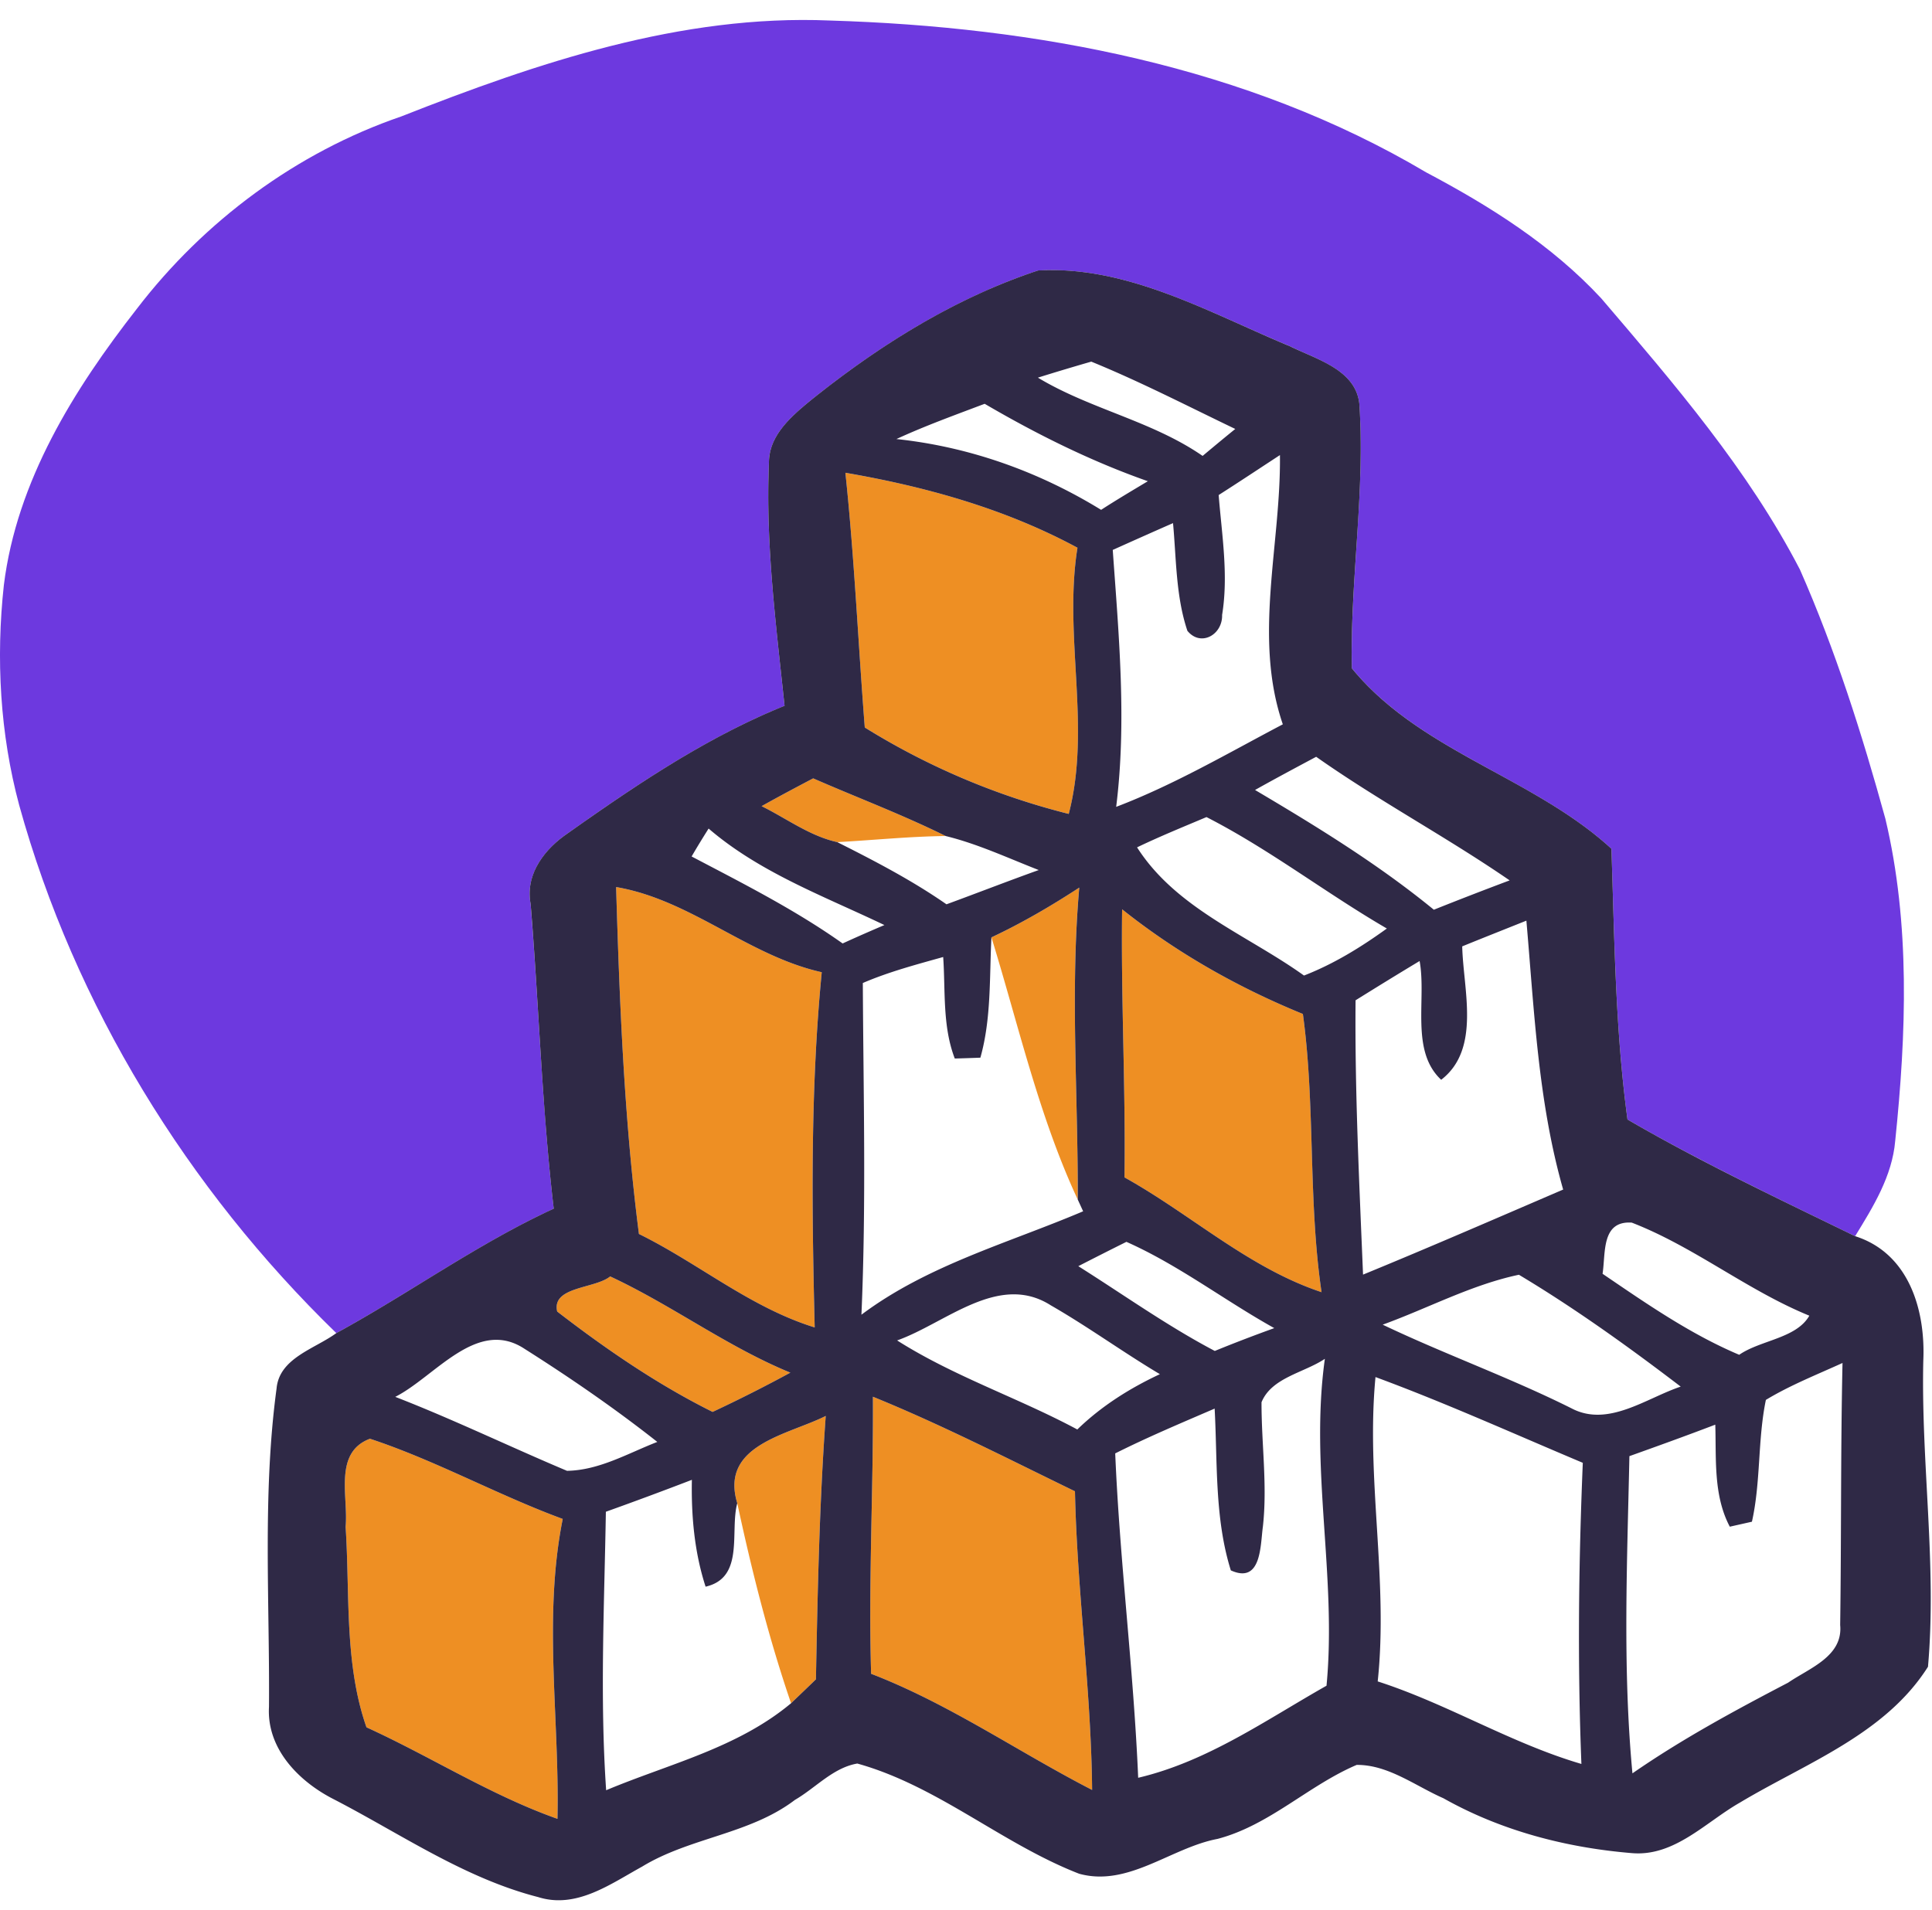 <svg xmlns="http://www.w3.org/2000/svg" xml:space="preserve" style="fill-rule:evenodd;clip-rule:evenodd;stroke-linejoin:round;stroke-miterlimit:2" viewBox="0 0 89 88"><path d="M18.482 5.212C24.769 2.734 31.376.504 38.225.791c9.499.287 19.207 2.095 27.47 6.995 2.938 1.554 5.791 3.351 8.066 5.804 3.351 3.924 6.765 7.887 9.155 12.499 1.631 3.702 2.86 7.575 3.936 11.48 1.154 4.855.963 9.913.453 14.845-.14 1.624-1.013 3.032-1.847 4.389-3.536-1.727-7.091-3.402-10.487-5.377-.561-4.141-.599-8.308-.738-12.474-3.6-3.306-8.824-4.479-11.959-8.314-.082-4.001.599-8.002.357-12.01-.045-1.713-1.944-2.203-3.191-2.821-3.715-1.542-7.48-3.734-11.621-3.498-3.867 1.281-7.384 3.491-10.544 6.04-.873.726-1.866 1.592-1.854 2.841-.159 3.733.332 7.466.72 11.174-3.631 1.472-6.88 3.676-10.066 5.931-1.026.721-1.885 1.867-1.631 3.199.383 4.676.516 9.371 1.064 14.041-3.504 1.612-6.638 3.893-10.015 5.734C8.645 54.618 3.44 46.176.886 36.951 0 33.658-.192 30.185.178 26.803c.593-4.792 3.224-9.015 6.136-12.742 3.095-4.033 7.351-7.199 12.168-8.849" style="fill:#6d39df" transform="translate(0 .154)"/><path d="M38.944 21.784c3.701.636 7.365 1.656 10.691 3.453-.65 4.077.643 8.257-.401 12.263a33.05 33.05 0 0 1-9.397-3.982c-.307-3.917-.479-7.835-.893-11.734m-3.86 15.36c.784-.44 1.579-.86 2.376-1.281 2.026.886 4.109 1.669 6.103 2.657-1.675.019-3.332.191-4.994.281-1.268-.281-2.344-1.097-3.485-1.657m-6.702 3.727c3.44.586 6.084 3.166 9.473 3.924-.529 5.428-.459 10.913-.325 16.366-2.969-.917-5.351-2.956-8.097-4.306-.682-5.3-.892-10.652-1.051-15.984m17.29 2.319c1.408-.663 2.746-1.447 4.045-2.294-.42 4.785-.051 9.575-.07 14.372-1.796-3.86-2.727-8.033-3.975-12.078m6.02-1.294c2.523 2.013 5.345 3.606 8.327 4.823.58 4.199.236 8.575.86 12.818-3.371-1.121-6.014-3.587-9.078-5.288.057-4.122-.166-8.237-.109-12.353M25.668 60.429c-.268-1.159 1.739-1.045 2.439-1.618 2.849 1.325 5.383 3.236 8.302 4.434a67.376 67.376 0 0 1-3.58 1.809c-2.548-1.268-4.913-2.892-7.161-4.625m14.544 3.924c3.173 1.294 6.225 2.861 9.308 4.358.095 4.593.746 9.161.79 13.761-3.409-1.752-6.587-3.969-10.181-5.352-.128-4.261.109-8.511.083-12.767m-6.249 4.906c-.816-2.695 2.35-3.147 4.077-4.02-.294 4.039-.376 8.091-.453 12.136-.287.281-.86.828-1.146 1.102-1.032-3.013-1.81-6.109-2.478-9.218m-18.042 1.089c.133-1.389-.568-3.421 1.121-4.058 3.045 1.007 5.867 2.586 8.881 3.695-.912 4.555-.141 9.212-.243 13.818-3.077-1.089-5.835-2.866-8.798-4.217-1.031-2.949-.758-6.167-.961-9.238" style="fill:#ee8f23"/><path d="M3.961 58.234c.203 3.071-.07 6.288.961 9.238 2.963 1.351 5.721 3.128 8.798 4.217.102-4.606-.669-9.263.243-13.818-3.014-1.109-5.836-2.688-8.881-3.695-1.689.637-.988 2.669-1.121 4.058m18.042-1.089c-.351 1.305.35 3.433-1.459 3.847-.517-1.592-.663-3.267-.632-4.923a180.44 180.44 0 0 1-3.962 1.471c-.07 4.275-.28 8.556.013 12.831 2.899-1.217 6.046-1.943 8.518-4.008.286-.274.859-.821 1.146-1.102.077-4.045.16-8.097.452-12.136-1.726.873-4.891 1.324-4.076 4.02m6.249-4.905c.026 4.255-.21 8.504-.083 12.766 3.594 1.383 6.773 3.599 10.181 5.352-.044-4.6-.694-9.168-.79-13.761-3.084-1.497-6.135-3.065-9.308-4.357m23.152-.906c-.446 4.677.599 9.34.102 14.023 3.224 1.039 6.128 2.847 9.384 3.803-.185-4.631-.128-9.257.064-13.875-3.179-1.338-6.32-2.759-9.55-3.951m17.984 1.052c-.382 1.841-.229 3.765-.643 5.613l-1.019.229c-.765-1.446-.619-3.135-.669-4.701-1.313.502-2.638.98-3.956 1.451-.102 4.868-.318 9.754.14 14.615 2.28-1.58 4.72-2.898 7.173-4.179.975-.669 2.535-1.21 2.396-2.656.057-4.021.019-8.047.108-12.073-1.191.542-2.415 1.026-3.53 1.701m-23.234.108c-.006 1.905.275 3.817.064 5.721-.121.86-.057 2.67-1.478 2.026-.752-2.401-.611-4.976-.746-7.454-1.535.662-3.083 1.313-4.58 2.064.21 4.995.847 9.951 1.058 14.946 3.191-.752 5.873-2.656 8.676-4.242.479-5.027-.777-10.041-.076-15.062-.955.644-2.453.861-2.918 2.001m-39.906-.248c2.675 1.038 5.268 2.294 7.912 3.408 1.491-.025 2.809-.809 4.16-1.332-1.962-1.548-4.02-2.962-6.122-4.293-2.192-1.44-4.122 1.293-5.95 2.217m23.119-2.6c2.619 1.663 5.581 2.644 8.301 4.103 1.109-1.076 2.414-1.899 3.804-2.548-1.701-1.013-3.307-2.185-5.027-3.173-2.401-1.529-4.836.822-7.078 1.618m22.368-.726c2.86 1.364 5.854 2.434 8.696 3.854 1.688.892 3.446-.471 5.033-1-2.402-1.834-4.867-3.605-7.453-5.154-2.18.459-4.186 1.542-6.276 2.3m-38.027-.605c2.248 1.733 4.612 3.357 7.16 4.625a67.782 67.782 0 0 0 3.581-1.809c-2.918-1.198-5.454-3.11-8.301-4.434-.701.573-2.708.459-2.44 1.618m26.222-3.211c-.745.37-1.484.745-2.217 1.121 2.083 1.312 4.096 2.752 6.288 3.906.904-.37 1.821-.72 2.74-1.052-2.3-1.28-4.403-2.905-6.811-3.975m21.934 1.472c2.013 1.369 4.034 2.777 6.295 3.732.981-.68 2.631-.751 3.23-1.802-2.867-1.172-5.301-3.173-8.18-4.288-1.408-.095-1.197 1.396-1.345 2.358M55.399 31.49c.044 1.981.872 4.727-.969 6.147-1.433-1.337-.669-3.701-.994-5.472-.988.593-1.969 1.198-2.95 1.809-.038 4.218.172 8.429.344 12.64 3.09-1.268 6.148-2.599 9.219-3.919-1.153-4.032-1.332-8.243-1.694-12.39-.988.395-1.969.783-2.956 1.185m-15.667-1.708c-.057 4.115.166 8.232.109 12.353 3.064 1.701 5.708 4.167 9.078 5.288-.625-4.243-.281-8.62-.86-12.818-2.982-1.217-5.803-2.81-8.327-4.823m-6.021 1.293c-.094 1.848 0 3.734-.508 5.543-.3.013-.886.032-1.18.039-.573-1.492-.426-3.122-.534-4.677-1.25.351-2.504.682-3.702 1.198.025 5.084.16 10.186-.064 15.283 3.052-2.287 6.753-3.294 10.213-4.765l-.248-.541c.018-4.797-.351-9.589.07-14.373-1.3.848-2.638 1.631-4.047 2.293m-17.289-2.318c.159 5.332.369 10.683 1.051 15.984 2.746 1.35 5.129 3.389 8.097 4.306-.134-5.453-.204-10.938.325-16.366-3.389-.758-6.033-3.338-9.473-3.924m23.998-1.829c1.803 2.822 5.066 4.026 7.69 5.906 1.376-.535 2.625-1.306 3.817-2.167-2.817-1.636-5.404-3.649-8.309-5.134-1.07.452-2.153.892-3.198 1.395m-19.737-.866c-.266.42-.528.847-.783 1.286 2.364 1.243 4.765 2.454 6.957 4.008.637-.293 1.28-.574 1.924-.848-2.778-1.331-5.733-2.414-8.098-4.446m2.441-1.032c1.14.56 2.216 1.376 3.484 1.656 1.721.866 3.441 1.759 5.033 2.866 1.421-.521 2.829-1.07 4.25-1.579-1.421-.554-2.81-1.205-4.288-1.567-1.994-.988-4.077-1.771-6.103-2.657-.796.42-1.593.841-2.376 1.281m22.731-.746c2.841 1.682 5.67 3.415 8.237 5.518a174.58 174.58 0 0 1 3.492-1.352c-2.906-2-6.027-3.662-8.913-5.695-.943.504-1.886 1.007-2.816 1.529M26.984 9.669c.414 3.899.586 7.818.893 11.736a33.085 33.085 0 0 0 9.396 3.982c1.045-4.008-.249-8.188.402-12.264-3.326-1.797-6.989-2.816-10.691-3.454m17.195 1.026c.147 1.835.458 3.689.159 5.524.026.917-.987 1.485-1.599.732-.535-1.592-.509-3.313-.662-4.962-.93.407-1.854.821-2.777 1.235.279 3.931.649 7.907.158 11.838 2.676-1.02 5.148-2.472 7.677-3.803-1.376-4.008-.083-8.283-.133-12.405-.937.612-1.873 1.236-2.823 1.841m-14.844-2.58c3.357.356 6.556 1.497 9.429 3.262.708-.458 1.427-.885 2.153-1.319-2.625-.923-5.122-2.166-7.517-3.567-1.363.516-2.74 1.013-4.065 1.624m6.517-2.829c2.409 1.453 5.256 1.994 7.588 3.606.504-.421 1.001-.835 1.504-1.242-2.205-1.057-4.371-2.179-6.633-3.102a111.9 111.9 0 0 0-2.459.738M25.316 6.389c3.159-2.549 6.676-4.76 10.543-6.04C40 .113 43.765 2.305 47.479 3.847c1.249.618 3.148 1.108 3.192 2.822.243 4.007-.44 8.008-.356 12.009 3.134 3.835 8.358 5.007 11.957 8.314.141 4.167.178 8.332.74 12.474 3.394 1.975 6.95 3.65 10.486 5.377 2.472.784 3.248 3.389 3.141 5.74-.109 4.702.63 9.403.216 14.099-1.975 3.121-5.631 4.44-8.67 6.262-1.574.898-3.008 2.49-4.964 2.325-3.032-.249-6.033-1.032-8.689-2.529-1.294-.567-2.542-1.548-3.995-1.536-2.23.95-4.014 2.779-6.408 3.409-2.148.407-4.116 2.23-6.378 1.605-3.555-1.382-6.511-4.045-10.218-5.077-1.115.191-1.918 1.121-2.873 1.675-2.084 1.587-4.836 1.727-7.047 3.078-1.452.796-3.02 1.955-4.778 1.401-3.402-.872-6.32-2.905-9.397-4.497C1.82 69.982.323 68.472.431 66.535c.038-4.886-.306-9.817.35-14.678.128-1.408 1.778-1.828 2.753-2.549 3.376-1.841 6.51-4.121 10.014-5.733-.548-4.67-.681-9.366-1.064-14.041-.255-1.332.606-2.479 1.631-3.198 3.186-2.256 6.435-4.46 10.066-5.931-.388-3.709-.879-7.442-.719-11.175-.013-1.249.98-2.115 1.854-2.841" style="fill:#2f2946" transform="translate(11.96 12.114)"/></svg>